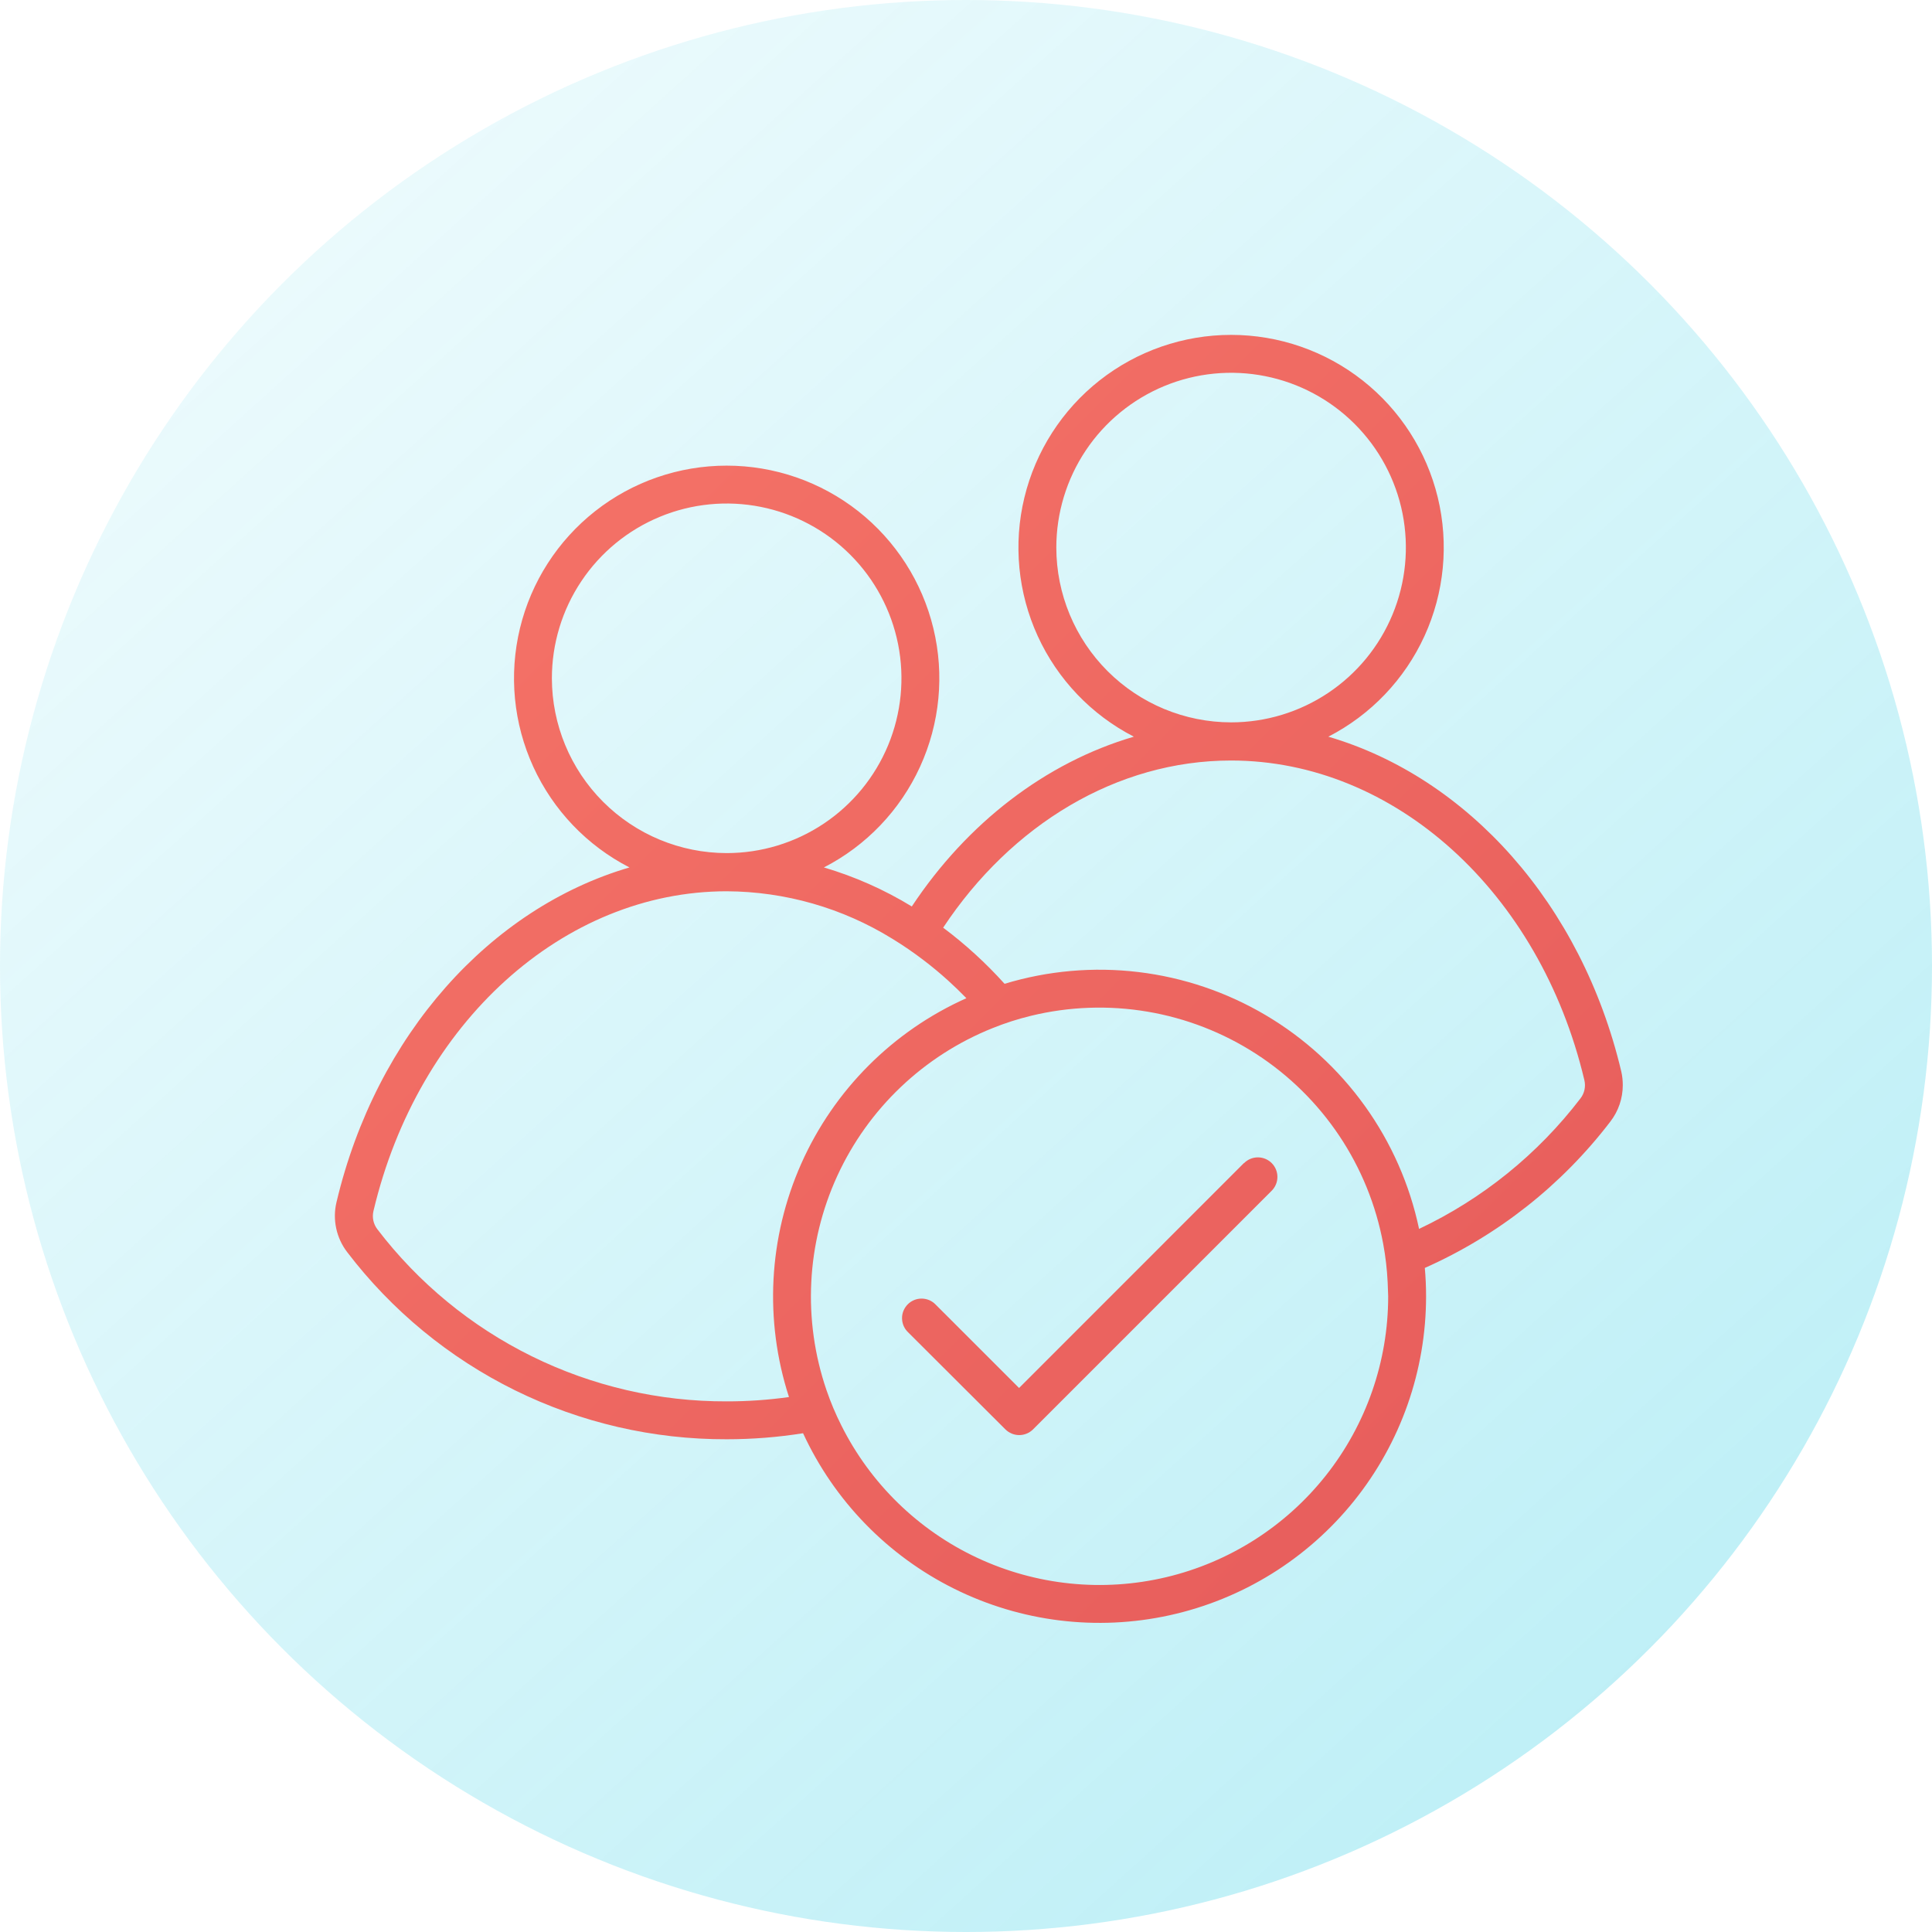 <?xml version="1.0" encoding="UTF-8"?><svg width="75" height="75" viewBox="0 0 75 75" fill="none" xmlns="http://www.w3.org/2000/svg">
<circle cx="37.5" cy="37.5" r="37.5" fill="url(#paint0_linear_203_793)"/>
<path d="M62.937 41.591C61.395 35.086 56.964 30.181 51.566 28.598C53.213 27.751 54.527 26.375 55.298 24.691C56.068 23.008 56.25 21.113 55.815 19.314C55.379 17.514 54.351 15.913 52.896 14.768C51.441 13.623 49.643 13 47.791 13C45.939 13 44.141 13.623 42.686 14.768C41.231 15.913 40.203 17.514 39.767 19.314C39.331 21.113 39.514 23.008 40.284 24.691C41.055 26.375 42.369 27.751 44.016 28.598C40.59 29.602 37.546 31.946 35.396 35.189C34.329 34.537 33.182 34.028 31.983 33.674C33.63 32.828 34.944 31.452 35.715 29.768C36.486 28.084 36.669 26.19 36.233 24.39C35.798 22.59 34.77 20.989 33.315 19.843C31.859 18.698 30.061 18.076 28.209 18.076C26.357 18.076 24.559 18.698 23.104 19.843C21.648 20.989 20.62 22.59 20.185 24.39C19.75 26.19 19.932 28.084 20.703 29.768C21.474 31.452 22.789 32.828 24.436 33.674C19.038 35.256 14.605 40.16 13.063 46.668C12.983 47.002 12.979 47.35 13.052 47.686C13.124 48.022 13.27 48.338 13.48 48.61C15.208 50.876 17.437 52.711 19.992 53.971C22.547 55.23 25.36 55.881 28.209 55.872C29.203 55.872 30.194 55.794 31.175 55.638C32.387 58.261 34.458 60.392 37.046 61.677C39.634 62.962 42.583 63.325 45.405 62.704C48.227 62.084 50.753 60.518 52.563 58.266C54.373 56.014 55.36 53.211 55.36 50.322C55.36 49.951 55.344 49.584 55.311 49.221C58.152 47.96 60.63 46.005 62.517 43.535C62.828 43.132 62.996 42.636 62.996 42.127C62.997 41.947 62.977 41.767 62.937 41.591ZM41.006 21.257C41.006 19.915 41.404 18.603 42.149 17.487C42.895 16.371 43.955 15.502 45.194 14.988C46.434 14.475 47.798 14.34 49.115 14.602C50.431 14.864 51.64 15.51 52.589 16.459C53.538 17.408 54.184 18.617 54.446 19.933C54.707 21.249 54.573 22.613 54.059 23.853C53.546 25.093 52.676 26.153 51.56 26.898C50.445 27.644 49.133 28.042 47.791 28.042C45.992 28.04 44.267 27.324 42.995 26.052C41.723 24.78 41.008 23.056 41.006 21.257ZM21.424 26.331C21.424 24.99 21.822 23.678 22.568 22.562C23.313 21.446 24.373 20.576 25.613 20.063C26.852 19.549 28.217 19.415 29.533 19.677C30.849 19.939 32.058 20.585 33.007 21.534C33.956 22.483 34.602 23.692 34.864 25.008C35.126 26.324 34.991 27.688 34.478 28.928C33.964 30.168 33.095 31.227 31.979 31.973C30.863 32.719 29.551 33.117 28.209 33.117C26.41 33.115 24.686 32.399 23.414 31.127C22.142 29.855 21.426 28.13 21.424 26.331ZM28.209 54.401C25.586 54.41 22.996 53.81 20.643 52.65C18.29 51.49 16.237 49.801 14.646 47.715C14.57 47.615 14.518 47.5 14.492 47.377C14.467 47.254 14.469 47.127 14.499 47.006C16.23 39.7 21.871 34.599 28.215 34.599C30.485 34.611 32.707 35.248 34.637 36.441C35.058 36.698 35.466 36.977 35.858 37.277C36.181 37.522 36.497 37.786 36.803 38.062C37.046 38.283 37.284 38.512 37.515 38.75C34.659 40.027 32.376 42.314 31.105 45.172C29.834 48.031 29.664 51.258 30.628 54.233C29.827 54.346 29.018 54.402 28.209 54.401ZM53.889 50.322C53.89 52.846 53.038 55.296 51.472 57.276C49.906 59.255 47.718 60.648 45.261 61.229C42.805 61.809 40.225 61.544 37.938 60.475C35.652 59.406 33.793 57.596 32.663 55.339C32.439 54.895 32.245 54.436 32.084 53.964C31.153 51.242 31.303 48.266 32.502 45.651C33.702 43.036 35.86 40.982 38.531 39.912C39.015 39.717 39.512 39.557 40.019 39.434C41.501 39.073 43.04 39.018 44.543 39.272C46.047 39.526 47.483 40.085 48.763 40.913C50.043 41.741 51.141 42.822 51.989 44.089C52.837 45.356 53.417 46.783 53.695 48.282C53.787 48.778 53.845 49.279 53.869 49.782C53.877 49.961 53.884 50.141 53.889 50.322ZM61.354 42.64C59.699 44.804 57.55 46.541 55.088 47.706C54.725 45.986 54.008 44.36 52.983 42.932C51.959 41.504 50.648 40.304 49.135 39.409C47.622 38.515 45.939 37.944 44.194 37.735C42.449 37.525 40.679 37.681 38.997 38.191C38.276 37.389 37.477 36.659 36.613 36.012C39.26 32.015 43.356 29.523 47.789 29.523C54.133 29.523 59.774 34.625 61.505 41.931C61.534 42.053 61.536 42.18 61.51 42.303C61.484 42.425 61.43 42.541 61.354 42.64Z" fill="url(#paint1_linear_203_793)"/>
<path d="M48.283 45.156L39.56 53.882L36.325 50.647C36.255 50.574 36.172 50.515 36.079 50.474C35.986 50.434 35.886 50.413 35.785 50.411C35.683 50.41 35.583 50.429 35.489 50.467C35.395 50.506 35.31 50.562 35.239 50.634C35.167 50.706 35.111 50.791 35.072 50.885C35.034 50.978 35.015 51.079 35.017 51.18C35.018 51.281 35.04 51.381 35.08 51.474C35.121 51.567 35.18 51.651 35.253 51.72L39.029 55.488C39.172 55.63 39.365 55.71 39.566 55.71C39.767 55.71 39.96 55.63 40.103 55.488L49.367 46.224C49.51 46.081 49.589 45.889 49.589 45.688C49.589 45.486 49.51 45.294 49.367 45.151C49.225 45.009 49.032 44.929 48.831 44.929C48.63 44.929 48.438 45.009 48.295 45.151L48.283 45.156Z" fill="url(#paint2_linear_203_793)"/>
<defs>
<linearGradient id="paint0_linear_203_793" x1="13.5" y1="7.5" x2="64.5" y2="64" gradientUnits="userSpaceOnUse">
<stop stop-color="#00C2DE" stop-opacity="0.08"/>
<stop offset="1" stop-color="#00C2DE" stop-opacity="0.25"/>
</linearGradient>
<linearGradient id="paint1_linear_203_793" x1="11.551" y1="10.128" x2="65.564" y2="64.141" gradientUnits="userSpaceOnUse">
<stop stop-color="#F77669"/>
<stop offset="1" stop-color="#E55A5A"/>
</linearGradient>
<linearGradient id="paint2_linear_203_793" x1="7.773" y1="13.905" x2="61.788" y2="67.918" gradientUnits="userSpaceOnUse">
<stop stop-color="#F77669"/>
<stop offset="1" stop-color="#E55A5A"/>
</linearGradient>
</defs>
</svg>
